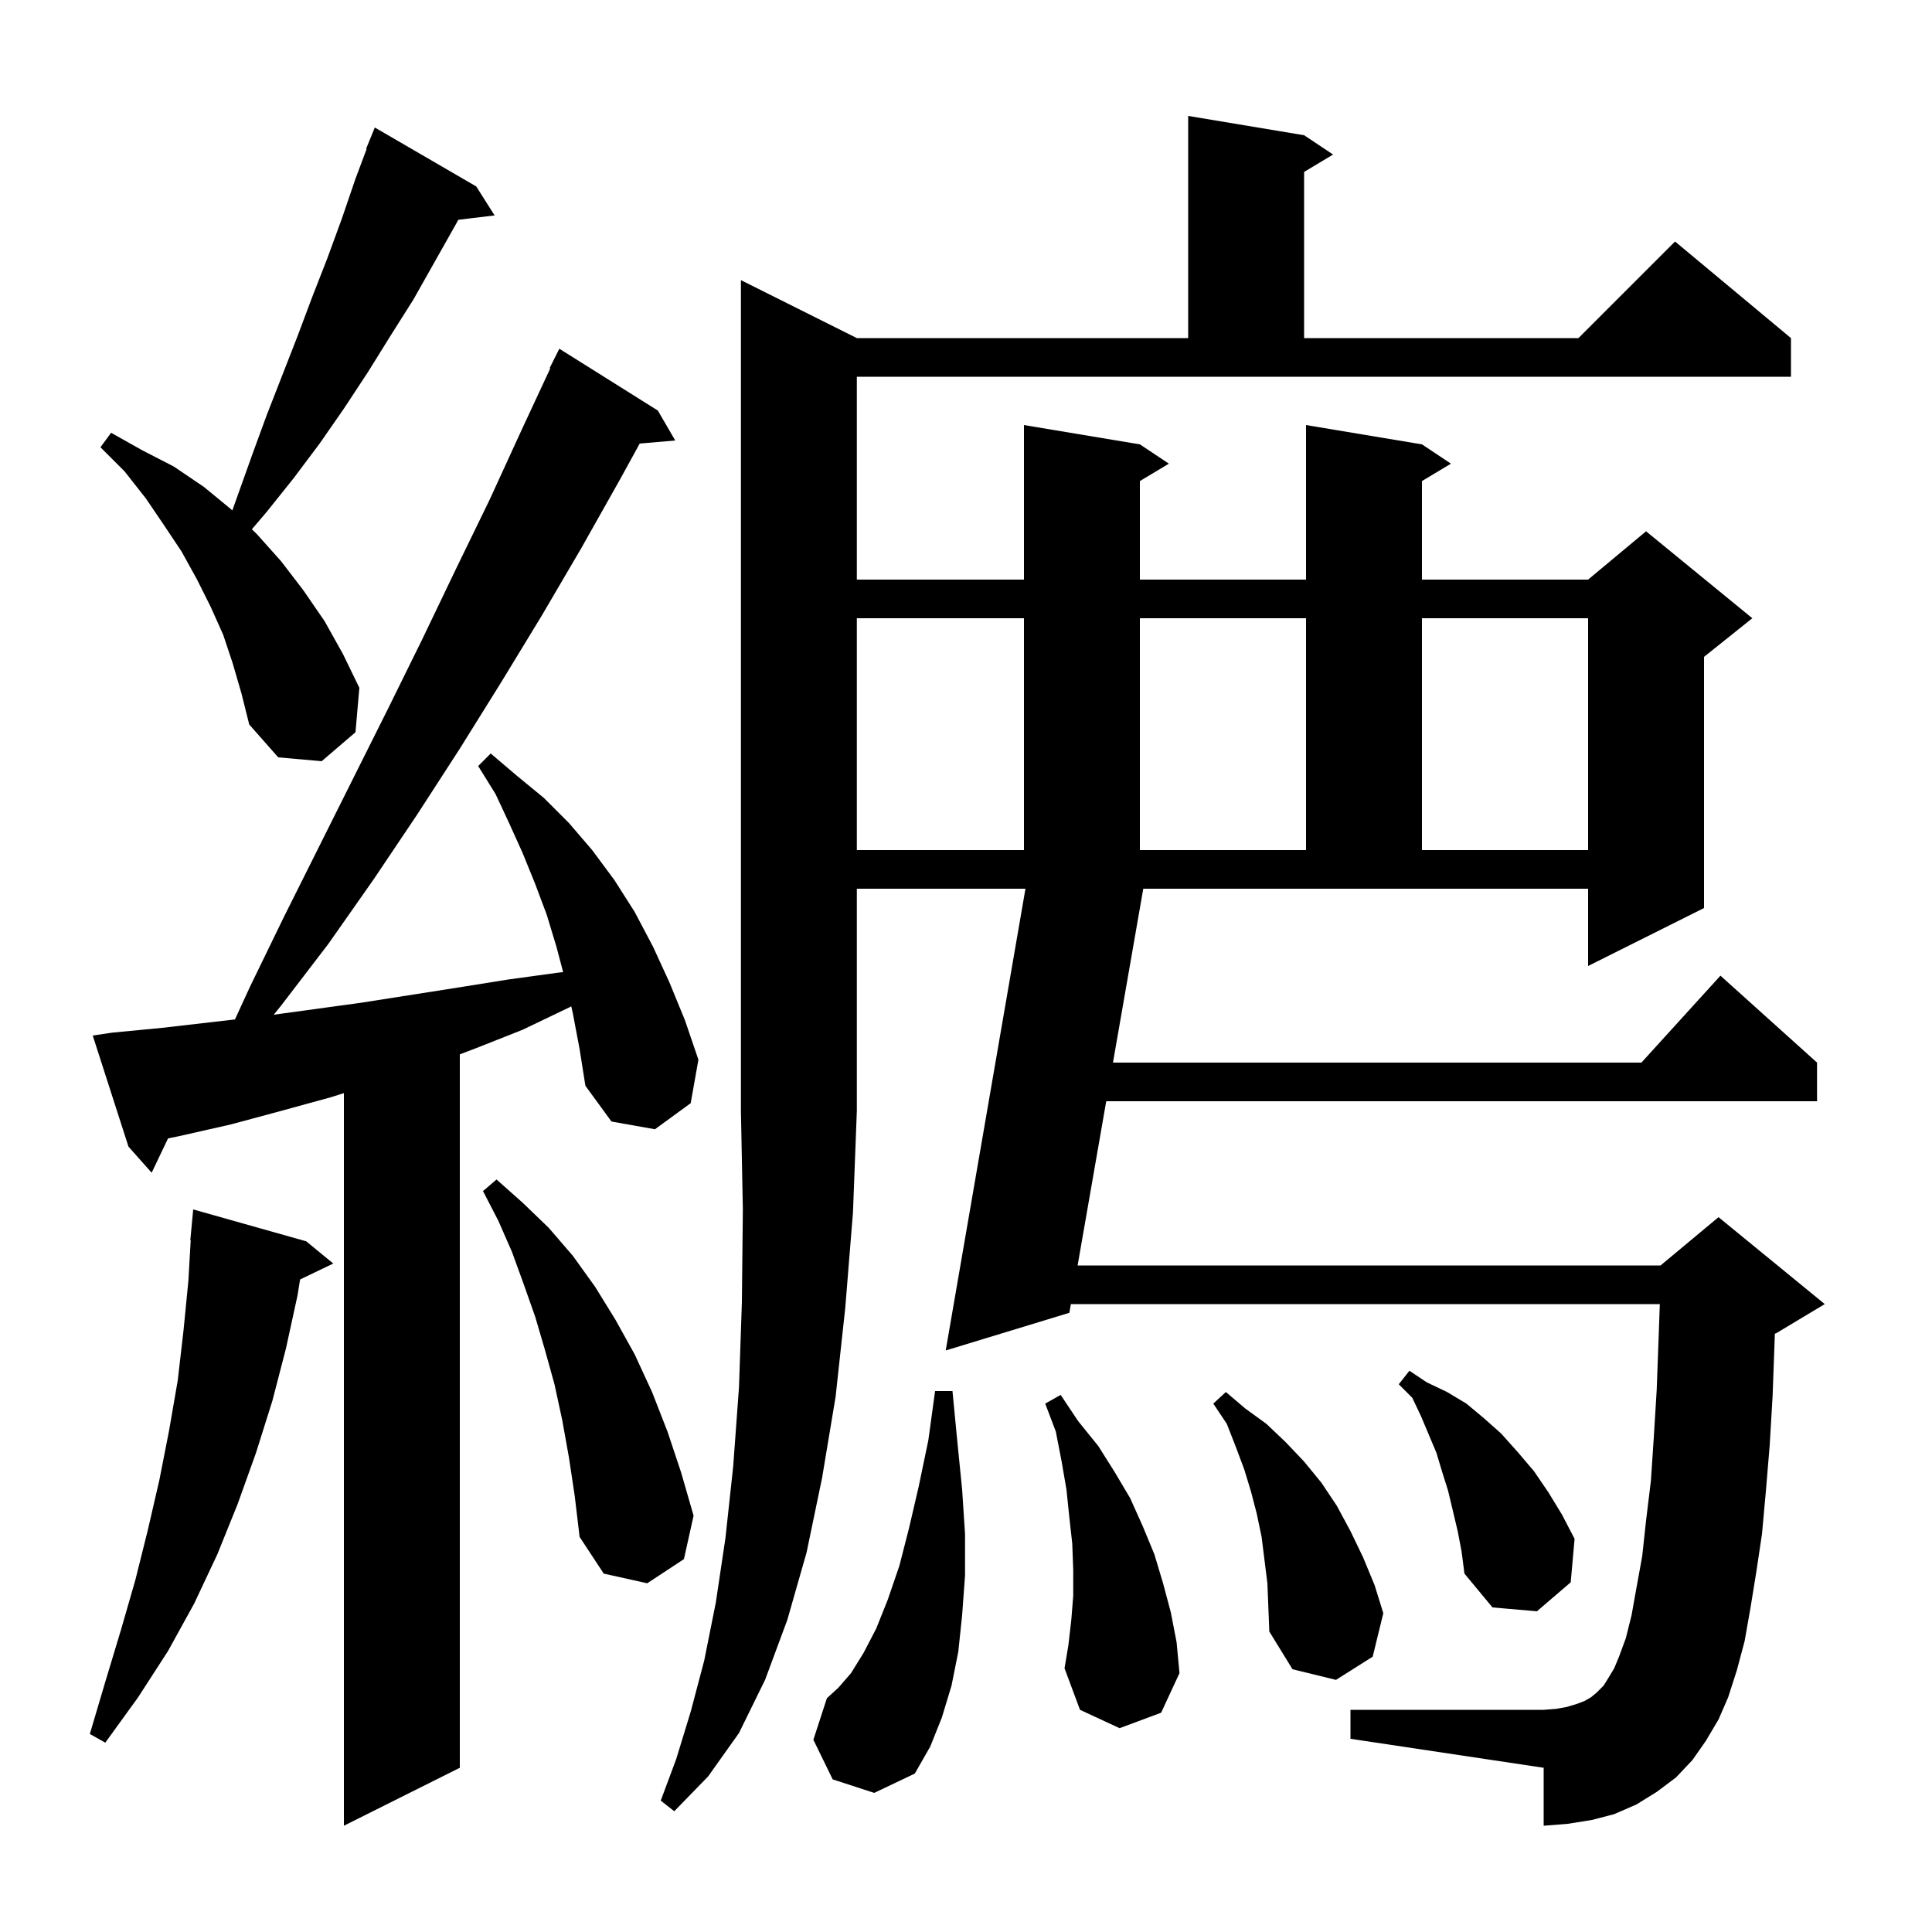 <svg xmlns="http://www.w3.org/2000/svg" xmlns:xlink="http://www.w3.org/1999/xlink" version="1.1" baseProfile="full" viewBox="0 0 200 200" width="200" height="200">
<g fill="black">
<path d="M 59.3 104.9 L 59.134 104.173 L 58.9 104.3 L 54.1 106.6 L 49.3 108.5 L 47.6 109.146 L 47.6 183.0 L 35.6 189.0 L 35.6 113.161 L 34.2 113.6 L 29.1 115.0 L 23.9 116.4 L 18.6 117.6 L 17.393 117.851 L 15.7 121.4 L 13.3 118.7 L 9.6 107.2 L 11.6 106.9 L 16.8 106.4 L 24.323 105.532 L 25.9 102.1 L 29.4 94.9 L 40.2 73.3 L 43.7 66.2 L 47.2 58.9 L 50.7 51.7 L 54.0 44.5 L 56.968 38.127 L 56.9 38.1 L 57.9 36.1 L 68.1 42.5 L 69.9 45.6 L 66.223 45.917 L 64.2 49.6 L 60.2 56.7 L 56.1 63.7 L 51.9 70.6 L 47.6 77.5 L 43.2 84.3 L 38.7 91.0 L 34.0 97.7 L 29.1 104.1 L 28.336 105.044 L 37.4 103.8 L 47.6 102.2 L 52.6 101.4 L 57.7 100.7 L 58.296 100.631 L 57.6 98.0 L 56.6 94.7 L 55.4 91.5 L 54.1 88.3 L 52.7 85.2 L 51.3 82.2 L 49.5 79.3 L 50.8 78.0 L 53.5 80.3 L 56.3 82.6 L 58.9 85.2 L 61.3 88.0 L 63.6 91.1 L 65.7 94.4 L 67.6 98.0 L 69.3 101.7 L 70.9 105.6 L 72.3 109.7 L 71.5 114.2 L 67.8 116.9 L 63.3 116.1 L 60.6 112.4 L 60.0 108.6 Z M 88.7 35.0 L 123.0 35.0 L 123.0 12.0 L 135.0 14.0 L 138.0 16.0 L 135.0 17.8 L 135.0 35.0 L 163.4 35.0 L 173.4 25.0 L 185.4 35.0 L 185.4 39.0 L 88.7 39.0 L 88.7 60.0 L 106.0 60.0 L 106.0 44.0 L 118.0 46.0 L 121.0 48.0 L 118.0 49.8 L 118.0 60.0 L 135.2 60.0 L 135.2 44.0 L 147.2 46.0 L 150.2 48.0 L 147.2 49.8 L 147.2 60.0 L 164.4 60.0 L 170.4 55.0 L 181.4 64.0 L 176.4 68.0 L 176.4 94.0 L 164.4 100.0 L 164.4 92.0 L 118.351 92.0 L 115.214 110.0 L 169.918 110.0 L 178.1 101.0 L 188.1 110.0 L 188.1 114.0 L 114.517 114.0 L 111.554 131.0 L 171.9 131.0 L 177.9 126.0 L 188.9 135.0 L 183.9 138.0 L 183.732 138.07 L 183.7 139.0 L 183.5 144.5 L 183.2 149.6 L 182.8 154.4 L 182.4 158.8 L 181.8 162.8 L 181.2 166.5 L 180.6 169.9 L 179.8 172.9 L 178.9 175.7 L 177.9 178.0 L 176.6 180.2 L 175.2 182.2 L 173.5 184.0 L 171.5 185.5 L 169.4 186.8 L 167.1 187.8 L 164.8 188.4 L 162.3 188.8 L 159.8 189.0 L 159.8 183.0 L 139.8 180.0 L 139.8 177.0 L 159.8 177.0 L 161.1 176.9 L 162.2 176.7 L 163.2 176.4 L 164.0 176.1 L 164.7 175.7 L 165.3 175.2 L 166.0 174.5 L 166.5 173.7 L 167.1 172.7 L 167.6 171.5 L 168.3 169.6 L 168.9 167.2 L 169.4 164.4 L 170.0 161.1 L 170.4 157.4 L 170.9 153.3 L 171.2 148.8 L 171.5 143.9 L 171.7 138.5 L 171.823 135.0 L 110.857 135.0 L 110.7 135.9 L 97.9 139.8 L 106.155 92.0 L 88.7 92.0 L 88.7 115.0 L 88.3 125.5 L 87.5 135.4 L 86.5 144.6 L 85.1 153.0 L 83.5 160.7 L 81.5 167.7 L 79.2 173.9 L 76.5 179.4 L 73.3 183.9 L 69.8 187.5 L 68.4 186.4 L 70.0 182.1 L 71.5 177.2 L 72.9 171.9 L 74.1 165.9 L 75.1 159.2 L 75.9 151.8 L 76.5 143.6 L 76.8 134.8 L 76.9 125.2 L 76.7 115.0 L 76.7 29.0 Z M 86.2 184.2 L 84.2 180.1 L 85.6 175.8 L 86.8 174.7 L 88.1 173.2 L 89.4 171.1 L 90.7 168.6 L 91.9 165.6 L 93.1 162.1 L 94.1 158.2 L 95.1 153.9 L 96.1 149.1 L 96.8 144.0 L 98.6 144.0 L 99.1 149.2 L 99.6 154.2 L 99.9 158.8 L 99.9 163.1 L 99.6 167.2 L 99.2 171.0 L 98.5 174.5 L 97.5 177.8 L 96.3 180.8 L 94.7 183.6 L 90.5 185.6 Z M 31.7 128.5 L 34.5 130.8 L 31.065 132.451 L 30.8 134.1 L 29.6 139.6 L 28.2 145.0 L 26.5 150.4 L 24.6 155.7 L 22.5 160.9 L 20.1 166.0 L 17.4 170.9 L 14.3 175.7 L 10.9 180.4 L 9.3 179.5 L 10.9 174.1 L 12.5 168.8 L 14.0 163.6 L 15.3 158.4 L 16.5 153.2 L 17.5 148.1 L 18.4 142.9 L 19.0 137.7 L 19.5 132.6 L 19.742 128.4 L 19.7 128.4 L 20.0 125.2 Z M 130.6 159.1 L 130.1 156.7 L 129.5 154.4 L 128.8 152.1 L 127.9 149.7 L 127.0 147.4 L 125.6 145.3 L 126.9 144.1 L 128.9 145.8 L 131.1 147.4 L 133.1 149.3 L 135.0 151.3 L 136.8 153.5 L 138.4 155.9 L 139.8 158.5 L 141.1 161.2 L 142.3 164.1 L 143.2 167.0 L 142.1 171.5 L 138.3 173.9 L 133.8 172.8 L 131.4 168.9 L 131.2 163.9 Z M 115.9 178.9 L 111.8 177.0 L 110.2 172.7 L 110.6 170.3 L 110.9 167.7 L 111.1 165.2 L 111.1 162.5 L 111.0 159.8 L 110.7 157.1 L 110.4 154.2 L 109.9 151.3 L 109.3 148.2 L 108.2 145.3 L 109.8 144.4 L 111.6 147.1 L 113.7 149.7 L 115.4 152.4 L 117.0 155.1 L 118.3 158.0 L 119.5 160.9 L 120.4 163.9 L 121.2 166.9 L 121.8 170.0 L 122.1 173.2 L 120.2 177.3 Z M 150.9 158.5 L 149.9 154.3 L 149.3 152.4 L 148.7 150.4 L 147.1 146.6 L 146.2 144.7 L 144.8 143.3 L 145.9 141.9 L 147.7 143.1 L 149.8 144.1 L 151.8 145.3 L 153.6 146.8 L 155.4 148.4 L 157.1 150.3 L 158.8 152.3 L 160.3 154.5 L 161.7 156.8 L 163.0 159.3 L 162.6 163.8 L 159.1 166.8 L 154.5 166.4 L 151.6 162.9 L 151.3 160.6 Z M 58.9 150.9 L 58.2 147.0 L 57.4 143.3 L 56.4 139.7 L 55.4 136.3 L 54.2 132.9 L 53.0 129.6 L 51.6 126.4 L 50.0 123.3 L 51.4 122.1 L 54.1 124.5 L 56.8 127.1 L 59.3 130.0 L 61.6 133.2 L 63.7 136.6 L 65.7 140.2 L 67.5 144.1 L 69.1 148.2 L 70.5 152.4 L 71.8 156.9 L 70.8 161.4 L 67.0 163.9 L 62.5 162.9 L 60.0 159.1 L 59.5 154.9 Z M 88.7 64.0 L 88.7 88.0 L 106.0 88.0 L 106.0 64.0 Z M 118.0 64.0 L 118.0 88.0 L 135.2 88.0 L 135.2 64.0 Z M 147.2 64.0 L 147.2 88.0 L 164.4 88.0 L 164.4 64.0 Z M 24.1 68.7 L 23.1 65.7 L 21.8 62.8 L 20.4 60.0 L 18.8 57.1 L 17.0 54.4 L 15.1 51.6 L 12.9 48.8 L 10.4 46.3 L 11.5 44.8 L 14.7 46.6 L 18.0 48.3 L 21.1 50.4 L 23.9 52.7 L 24.049 52.843 L 26.1 47.1 L 27.6 43.0 L 30.8 34.8 L 32.3 30.8 L 33.9 26.7 L 35.4 22.6 L 36.8 18.5 L 37.955 15.419 L 37.9 15.4 L 38.8 13.2 L 49.3 19.3 L 51.2 22.3 L 47.44 22.754 L 47.2 23.2 L 42.8 31.0 L 40.4 34.8 L 38.1 38.5 L 35.6 42.3 L 33.1 45.9 L 30.4 49.5 L 27.6 53.0 L 26.072 54.792 L 26.6 55.3 L 29.1 58.1 L 31.4 61.1 L 33.6 64.3 L 35.5 67.7 L 37.2 71.2 L 36.8 75.8 L 33.3 78.8 L 28.8 78.4 L 25.8 75.0 L 25.0 71.8 Z " />
</g>
</svg>
